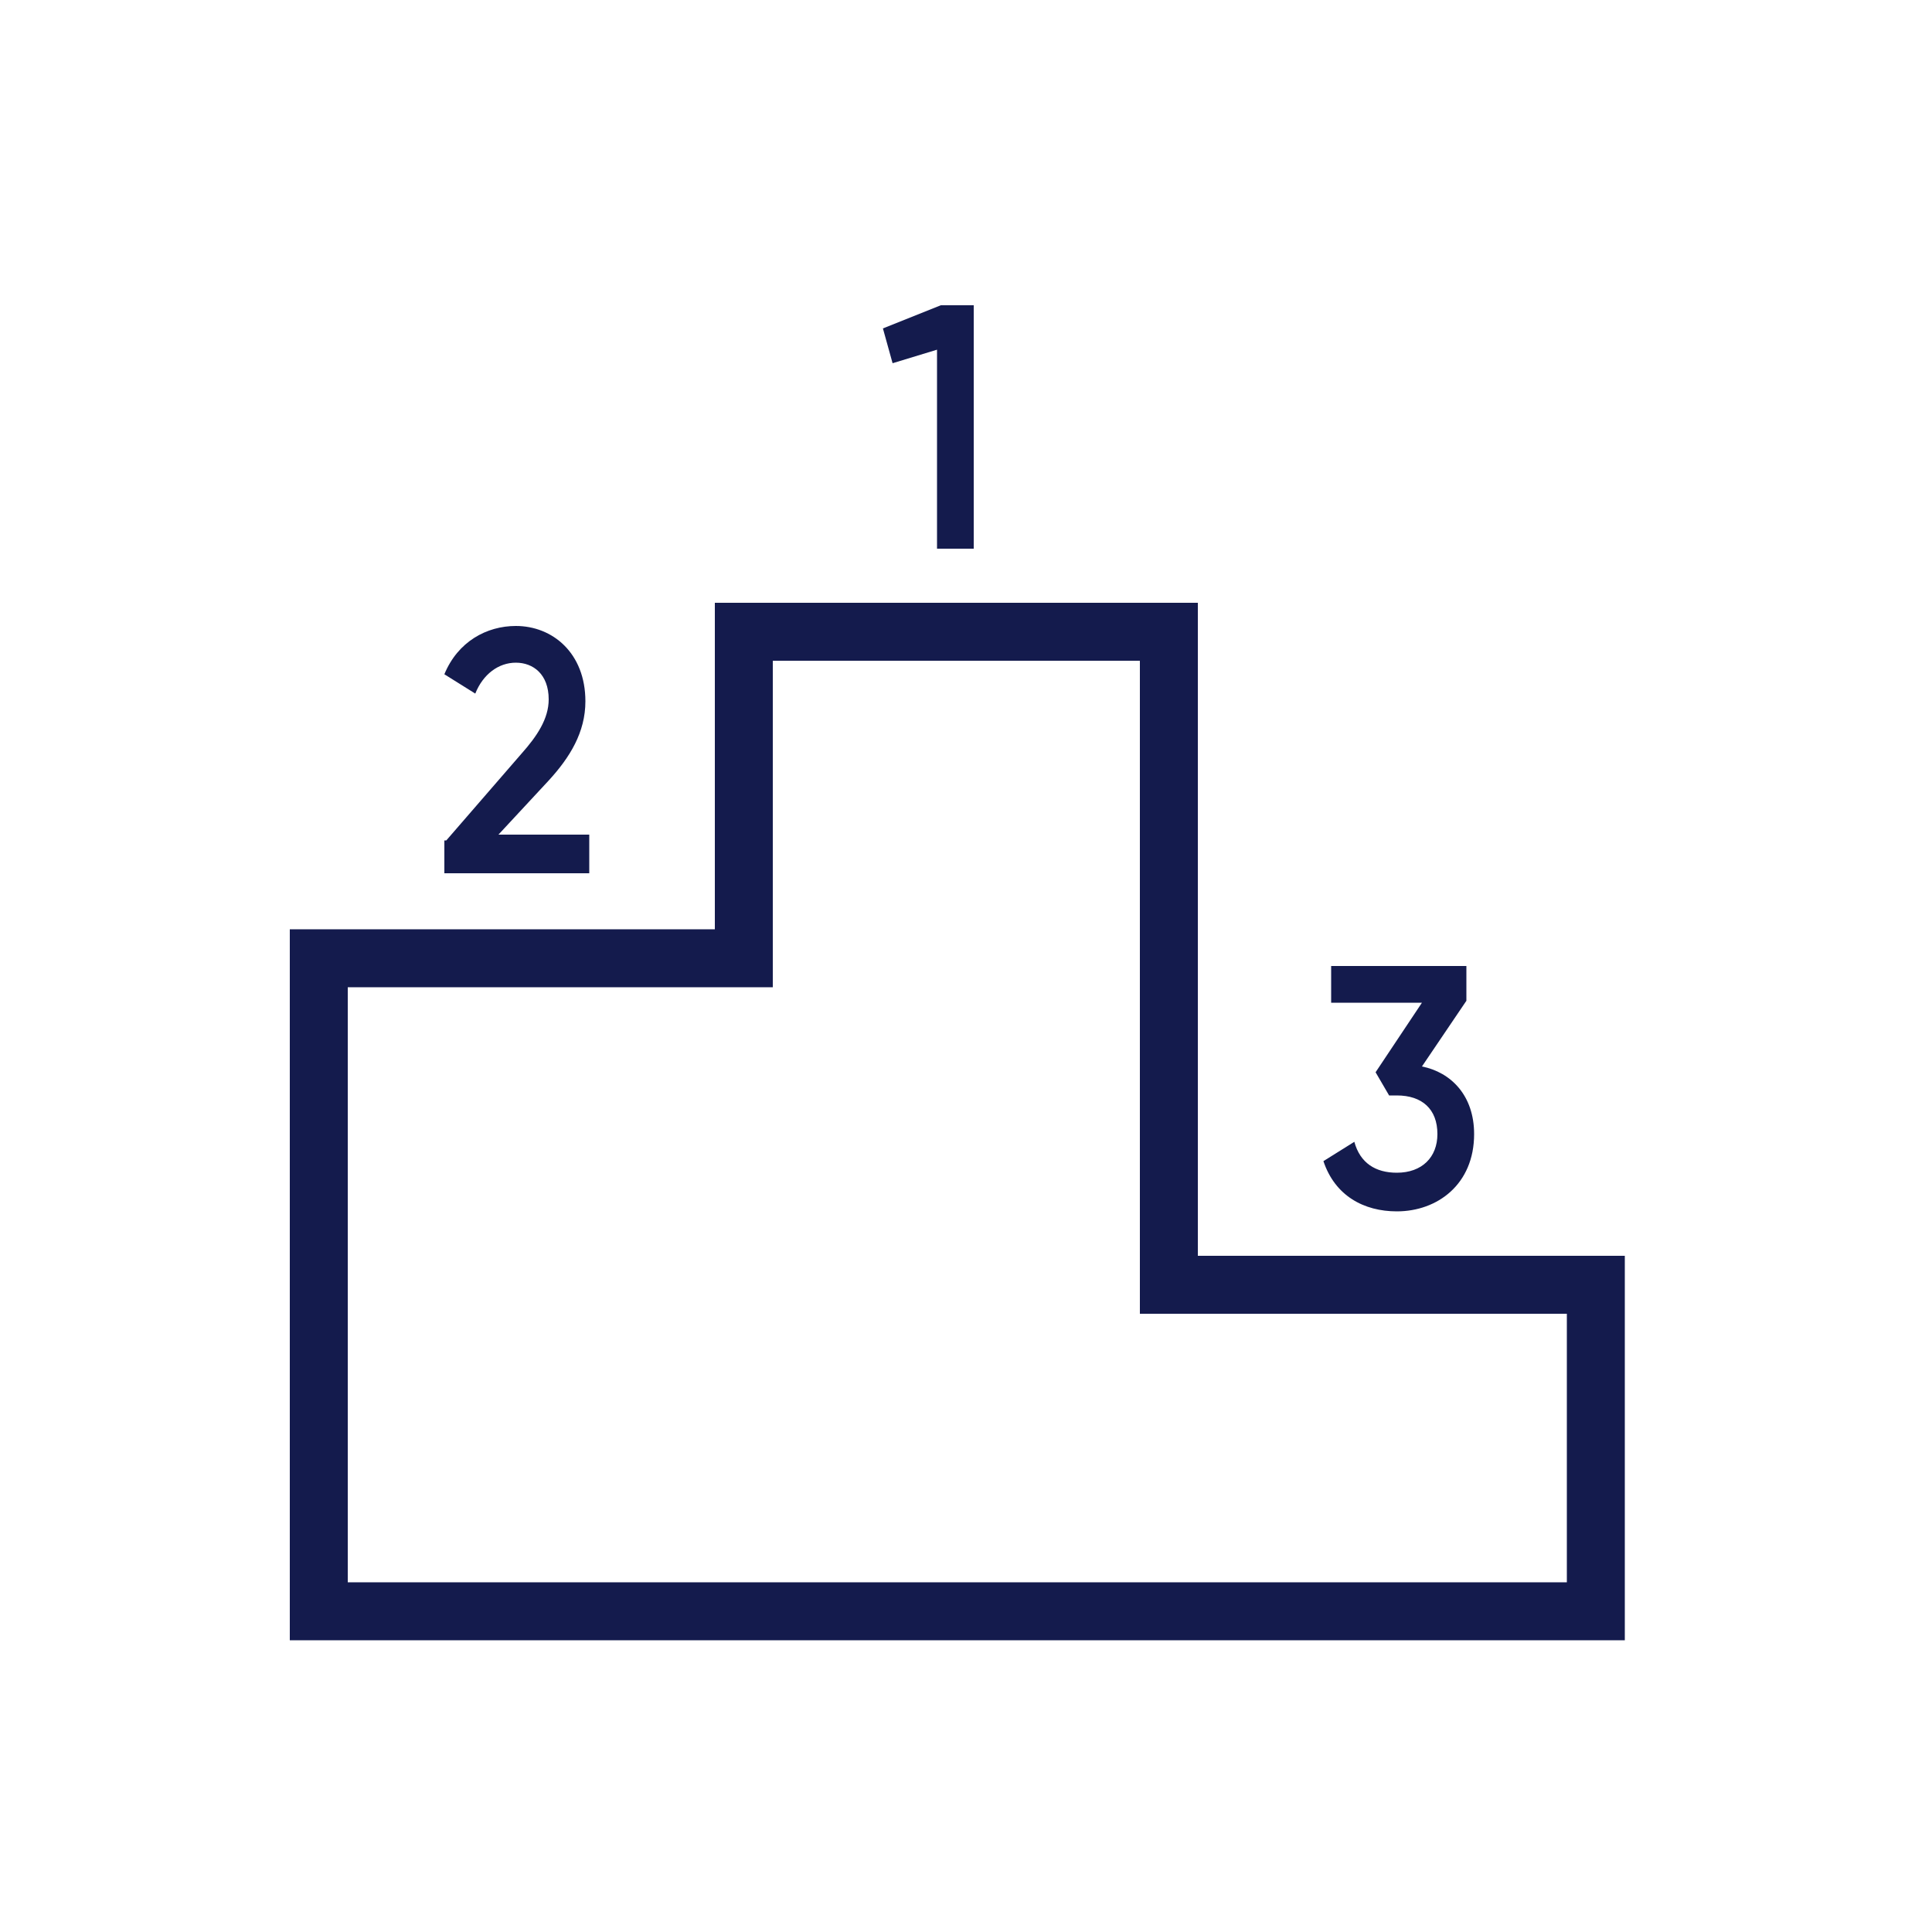 <?xml version="1.0" encoding="utf-8"?>
<!-- Generator: Adobe Illustrator 24.1.1, SVG Export Plug-In . SVG Version: 6.00 Build 0)  -->
<svg version="1.1" id="Layer_1" xmlns="http://www.w3.org/2000/svg" xmlns:xlink="http://www.w3.org/1999/xlink" x="0px" y="0px"
	 viewBox="0 0 100 100" style="enable-background:new 0 0 100 100;" xml:space="preserve">
<style type="text/css">
	.st0{fill:none;stroke:#141B4D;stroke-width:3;}
	.st1{fill:#141B4D;}
</style>
<g>
	<path class="st0" d="M60.5,83.4"/>
	<polygon class="st0" points="60.5,32.7 38.5,32.7 38.5,49.6 16.5,49.6 16.5,83.4 82.6,83.4 82.6,66.5 60.5,66.5 60.5,66.5 	"/>
</g>
<g>
	<path class="st1" d="M76.3,58.7c0,2.6-1.9,4-4,4c-1.7,0-3.2-0.8-3.8-2.6l1.6-1c0.3,1.1,1.1,1.6,2.2,1.6c1.3,0,2.1-0.8,2.1-2
		c0-1.3-0.8-2-2.1-2h-0.4l-0.7-1.2l2.4-3.6h-4.7v-1.9h7v1.8l-2.3,3.4C75.1,55.5,76.3,56.7,76.3,58.7z"/>
</g>
<g>
	<path class="st1" d="M50.4,15.9v12.5h-1.9V18.1l-2.3,0.7l-0.5-1.8l3-1.2H50.4z"/>
</g>
<g>
	<path class="st1" d="M23.1,43.5l3.9-4.5c0.8-0.9,1.4-1.8,1.4-2.8c0-1.3-0.8-1.9-1.7-1.9c-0.9,0-1.7,0.6-2.1,1.6l-1.6-1
		c0.7-1.7,2.2-2.5,3.7-2.5c1.9,0,3.6,1.4,3.6,3.9c0,1.6-0.8,2.9-1.9,4.1l-2.6,2.8h4.7v2h-7.5V43.5z"/>
</g>
</svg>

